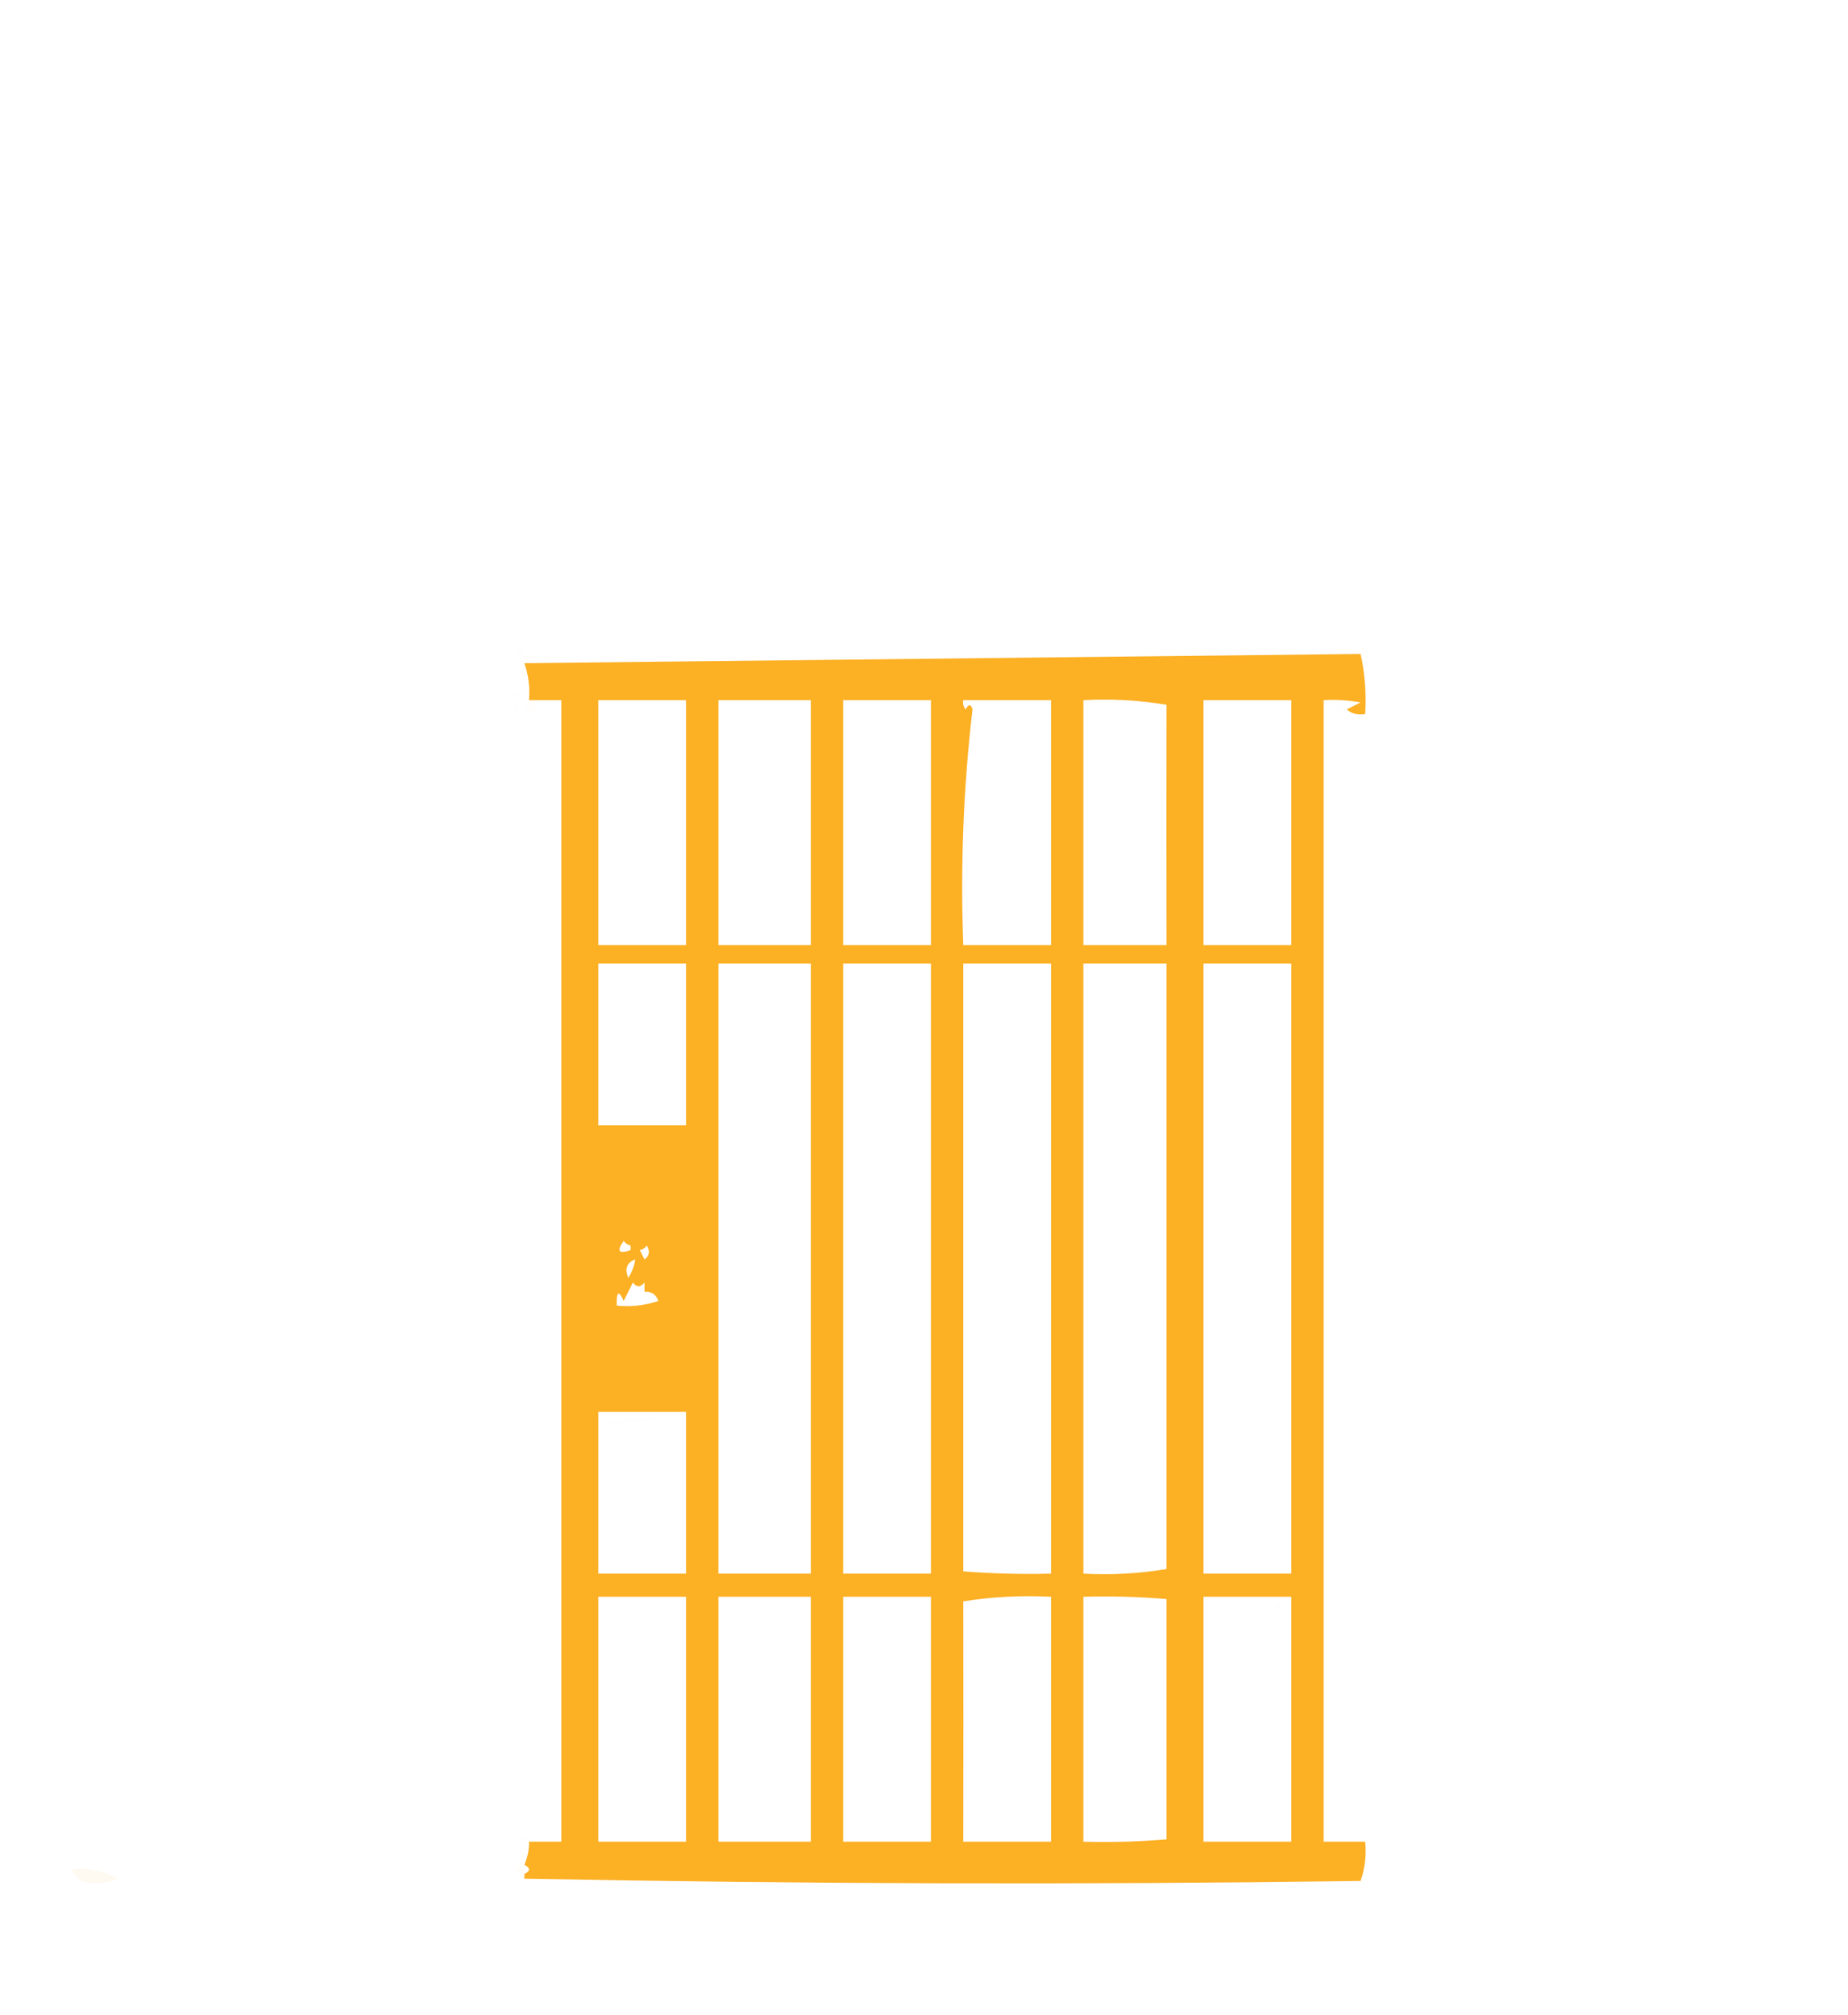 <svg xmlns="http://www.w3.org/2000/svg" xmlns:xlink="http://www.w3.org/1999/xlink" width="400px" height="436px" style="shape-rendering:geometricPrecision; text-rendering:geometricPrecision; image-rendering:optimizeQuality; fill-rule:evenodd; clip-rule:evenodd"><g><path style="opacity:0.004" fill="#fba403" d="M 112.5,139.5 C 113.773,140.077 113.773,140.743 112.5,141.5C 111.537,141.03 111.537,140.363 112.5,139.5 Z"></path></g><g><path style="opacity:0.035" fill="#fba403" d="M 114.5,139.5 C 115.833,140.167 115.833,140.167 114.5,139.5 Z"></path></g><g><path style="opacity:0.008" fill="#fba403" d="M 292.5,139.5 C 293.833,140.167 293.833,140.167 292.5,139.5 Z"></path></g><g><path style="opacity:0.01" fill="#fba403" d="M 294.5,141.5 C 294.369,140.761 294.536,140.094 295,139.5C 295.692,140.437 295.525,141.103 294.5,141.5 Z"></path></g><g><path style="opacity:0.867" fill="#fba403" d="M 294.5,141.5 C 295.436,145.735 295.769,150.069 295.5,154.5C 293.901,154.768 292.568,154.434 291.5,153.5C 292.473,153.013 293.473,152.513 294.5,152C 291.854,151.503 289.187,151.336 286.5,151.5C 286.5,233.833 286.5,316.167 286.5,398.5C 289.5,398.5 292.5,398.5 295.5,398.5C 295.777,401.448 295.444,404.281 294.5,407C 234.096,407.829 173.763,407.662 113.5,406.5C 113.5,406.167 113.5,405.833 113.5,405.5C 114.833,404.833 114.833,404.167 113.5,403.5C 114.233,401.75 114.566,400.083 114.5,398.5C 116.833,398.5 119.167,398.5 121.5,398.5C 121.5,316.167 121.5,233.833 121.5,151.5C 119.167,151.5 116.833,151.5 114.5,151.5C 114.726,148.751 114.393,146.084 113.5,143.5C 173.901,142.83 234.234,142.163 294.5,141.5 Z M 129.5,151.5 C 135.833,151.5 142.167,151.5 148.5,151.5C 148.5,169.167 148.5,186.833 148.5,204.5C 142.167,204.5 135.833,204.5 129.5,204.5C 129.5,186.833 129.5,169.167 129.5,151.5 Z M 155.5,151.5 C 162.167,151.5 168.833,151.5 175.5,151.5C 175.5,169.167 175.5,186.833 175.5,204.5C 168.833,204.5 162.167,204.5 155.5,204.5C 155.5,186.833 155.5,169.167 155.5,151.5 Z M 182.5,151.5 C 188.833,151.5 195.167,151.5 201.5,151.5C 201.5,169.167 201.5,186.833 201.5,204.5C 195.167,204.5 188.833,204.5 182.5,204.5C 182.5,186.833 182.5,169.167 182.5,151.5 Z M 208.5,151.5 C 214.833,151.5 221.167,151.5 227.5,151.5C 227.5,169.167 227.5,186.833 227.5,204.5C 221.167,204.5 214.833,204.5 208.5,204.5C 207.867,187.33 208.534,170.33 210.5,153.5C 210.154,152.304 209.654,152.304 209,153.5C 208.536,152.906 208.369,152.239 208.5,151.5 Z M 234.5,151.5 C 240.537,151.171 246.537,151.504 252.5,152.5C 252.466,169.654 252.466,186.988 252.5,204.5C 246.5,204.5 240.5,204.5 234.5,204.5C 234.5,186.833 234.5,169.167 234.5,151.5 Z M 260.5,151.5 C 266.833,151.5 273.167,151.5 279.5,151.5C 279.5,169.167 279.5,186.833 279.5,204.5C 273.167,204.5 266.833,204.5 260.5,204.5C 260.5,186.833 260.5,169.167 260.5,151.5 Z M 129.5,208.5 C 135.833,208.5 142.167,208.5 148.5,208.5C 148.5,220.167 148.5,231.833 148.5,243.5C 142.167,243.5 135.833,243.5 129.5,243.5C 129.5,231.833 129.5,220.167 129.5,208.5 Z M 155.5,208.5 C 162.167,208.5 168.833,208.5 175.5,208.5C 175.5,252.5 175.5,296.5 175.5,340.5C 168.833,340.5 162.167,340.5 155.5,340.5C 155.5,296.5 155.5,252.5 155.5,208.5 Z M 182.5,208.5 C 188.833,208.5 195.167,208.5 201.5,208.5C 201.5,252.5 201.5,296.5 201.5,340.5C 195.167,340.5 188.833,340.5 182.5,340.5C 182.5,296.5 182.5,252.5 182.5,208.5 Z M 208.5,208.5 C 214.833,208.5 221.167,208.5 227.5,208.5C 227.5,252.5 227.5,296.5 227.5,340.5C 221.158,340.666 214.825,340.5 208.5,340C 208.511,296.374 208.511,252.541 208.5,208.5 Z M 234.5,208.5 C 240.5,208.5 246.5,208.5 252.5,208.5C 252.487,252.345 252.487,296.011 252.5,339.5C 246.537,340.496 240.537,340.829 234.5,340.5C 234.5,296.5 234.5,252.5 234.5,208.5 Z M 260.5,208.5 C 266.833,208.5 273.167,208.5 279.5,208.5C 279.5,252.5 279.5,296.5 279.5,340.5C 273.167,340.5 266.833,340.5 260.5,340.5C 260.5,296.5 260.5,252.5 260.5,208.5 Z M 136.5,269.5 C 136.5,269.833 136.5,270.167 136.5,270.5C 133.903,271.403 133.403,270.736 135,268.5C 135.383,269.056 135.883,269.389 136.5,269.5 Z M 139.5,272.5 C 139.167,271.833 138.833,271.167 138.5,270.5C 139.117,270.389 139.617,270.056 140,269.5C 140.74,270.749 140.573,271.749 139.5,272.5 Z M 137.5,272.5 C 137.291,273.922 136.791,275.255 136,276.5C 135.156,274.537 135.656,273.204 137.5,272.5 Z M 139.5,277.5 C 139.5,278.167 139.5,278.833 139.5,279.5C 140.995,279.415 141.995,280.081 142.5,281.5C 139.572,282.484 136.572,282.817 133.5,282.5C 133.413,279.402 133.913,279.068 135,281.5C 135.667,280.167 136.333,278.833 137,277.5C 137.77,278.598 138.603,278.598 139.5,277.5 Z M 129.5,305.5 C 135.833,305.5 142.167,305.5 148.5,305.5C 148.5,317.167 148.5,328.833 148.5,340.5C 142.167,340.5 135.833,340.5 129.5,340.5C 129.5,328.833 129.5,317.167 129.5,305.5 Z M 129.5,345.5 C 135.833,345.5 142.167,345.5 148.5,345.5C 148.5,363.167 148.5,380.833 148.5,398.5C 142.167,398.5 135.833,398.5 129.5,398.5C 129.5,380.833 129.5,363.167 129.5,345.5 Z M 155.5,345.5 C 162.167,345.5 168.833,345.5 175.5,345.5C 175.5,363.167 175.5,380.833 175.5,398.5C 168.833,398.5 162.167,398.5 155.5,398.5C 155.5,380.833 155.5,363.167 155.5,345.5 Z M 182.5,345.5 C 188.833,345.5 195.167,345.5 201.5,345.5C 201.5,363.167 201.5,380.833 201.5,398.5C 195.167,398.5 188.833,398.5 182.5,398.5C 182.5,380.833 182.5,363.167 182.5,345.5 Z M 208.5,346.5 C 214.645,345.51 220.978,345.177 227.5,345.5C 227.5,363.167 227.5,380.833 227.5,398.5C 221.167,398.5 214.833,398.5 208.5,398.5C 208.537,380.92 208.537,363.586 208.5,346.5 Z M 234.5,345.5 C 240.509,345.334 246.509,345.501 252.5,346C 252.5,363.333 252.5,380.667 252.5,398C 246.509,398.499 240.509,398.666 234.5,398.5C 234.5,380.833 234.5,363.167 234.5,345.5 Z M 260.5,345.5 C 266.833,345.5 273.167,345.5 279.5,345.5C 279.5,363.167 279.5,380.833 279.5,398.5C 273.167,398.5 266.833,398.5 260.5,398.5C 260.5,380.833 260.5,363.167 260.5,345.5 Z"></path></g><g><path style="opacity:0.008" fill="#fba403" d="M 111.5,143.5 C 112.833,144.167 112.833,144.167 111.5,143.5 Z"></path></g><g><path style="opacity:0.01" fill="#fba403" d="M 111.5,149.5 C 112.525,149.897 112.692,150.563 112,151.5C 111.536,150.906 111.369,150.239 111.5,149.5 Z"></path></g><g><path style="opacity:0.009" fill="#fba403" d="M 114.5,151.5 C 116.628,152.281 116.795,153.281 115,154.5C 113.454,153.497 113.287,152.497 114.5,151.5 Z"></path></g><g><path style="opacity:0.006" fill="#fba403" d="M 111.5,152.5 C 112.525,152.897 112.692,153.563 112,154.5C 111.536,153.906 111.369,153.239 111.5,152.5 Z"></path></g><g><path style="opacity:0.004" fill="#fba403" d="M 291.5,153.5 C 290.352,154.895 289.352,154.728 288.5,153C 289.749,152.26 290.749,152.427 291.5,153.5 Z"></path></g><g><path style="opacity:0.004" fill="#fba403" d="M 130.5,307.5 C 135.65,306.349 140.984,306.183 146.5,307C 141.582,307.195 136.749,307.695 132,308.5C 131.617,307.944 131.117,307.611 130.5,307.5 Z"></path></g><g><path style="opacity:0.004" fill="#fba403" d="M 276.5,346.5 C 279.137,348.154 278.803,348.654 275.5,348C 276.056,347.617 276.389,347.117 276.5,346.5 Z"></path></g><g><path style="opacity:0.004" fill="#fba403" d="M 114.5,398.5 C 113.761,398.631 113.094,398.464 112.5,398C 113.437,397.308 114.103,397.475 114.5,398.5 Z"></path></g><g><path style="opacity:0.004" fill="#fba403" d="M 15.5,404.5 C 14.833,403.167 14.833,403.167 15.5,404.5 Z"></path></g><g><path style="opacity:0.055" fill="#fba403" d="M 15.5,404.5 C 18.874,404.046 22.208,404.713 25.5,406.5C 22.894,407.652 20.227,407.818 17.5,407C 16.619,406.292 15.953,405.458 15.5,404.5 Z"></path></g><g><path style="opacity:0.02" fill="#fba403" d="M 113.5,403.5 C 113.5,404.167 113.5,404.833 113.5,405.5C 110.833,404.833 110.833,404.167 113.5,403.5 Z"></path></g><g><path style="opacity:0.012" fill="#fba403" d="M 113.5,406.5 C 112.833,407.167 112.833,407.167 113.5,406.5 Z"></path></g></svg>
